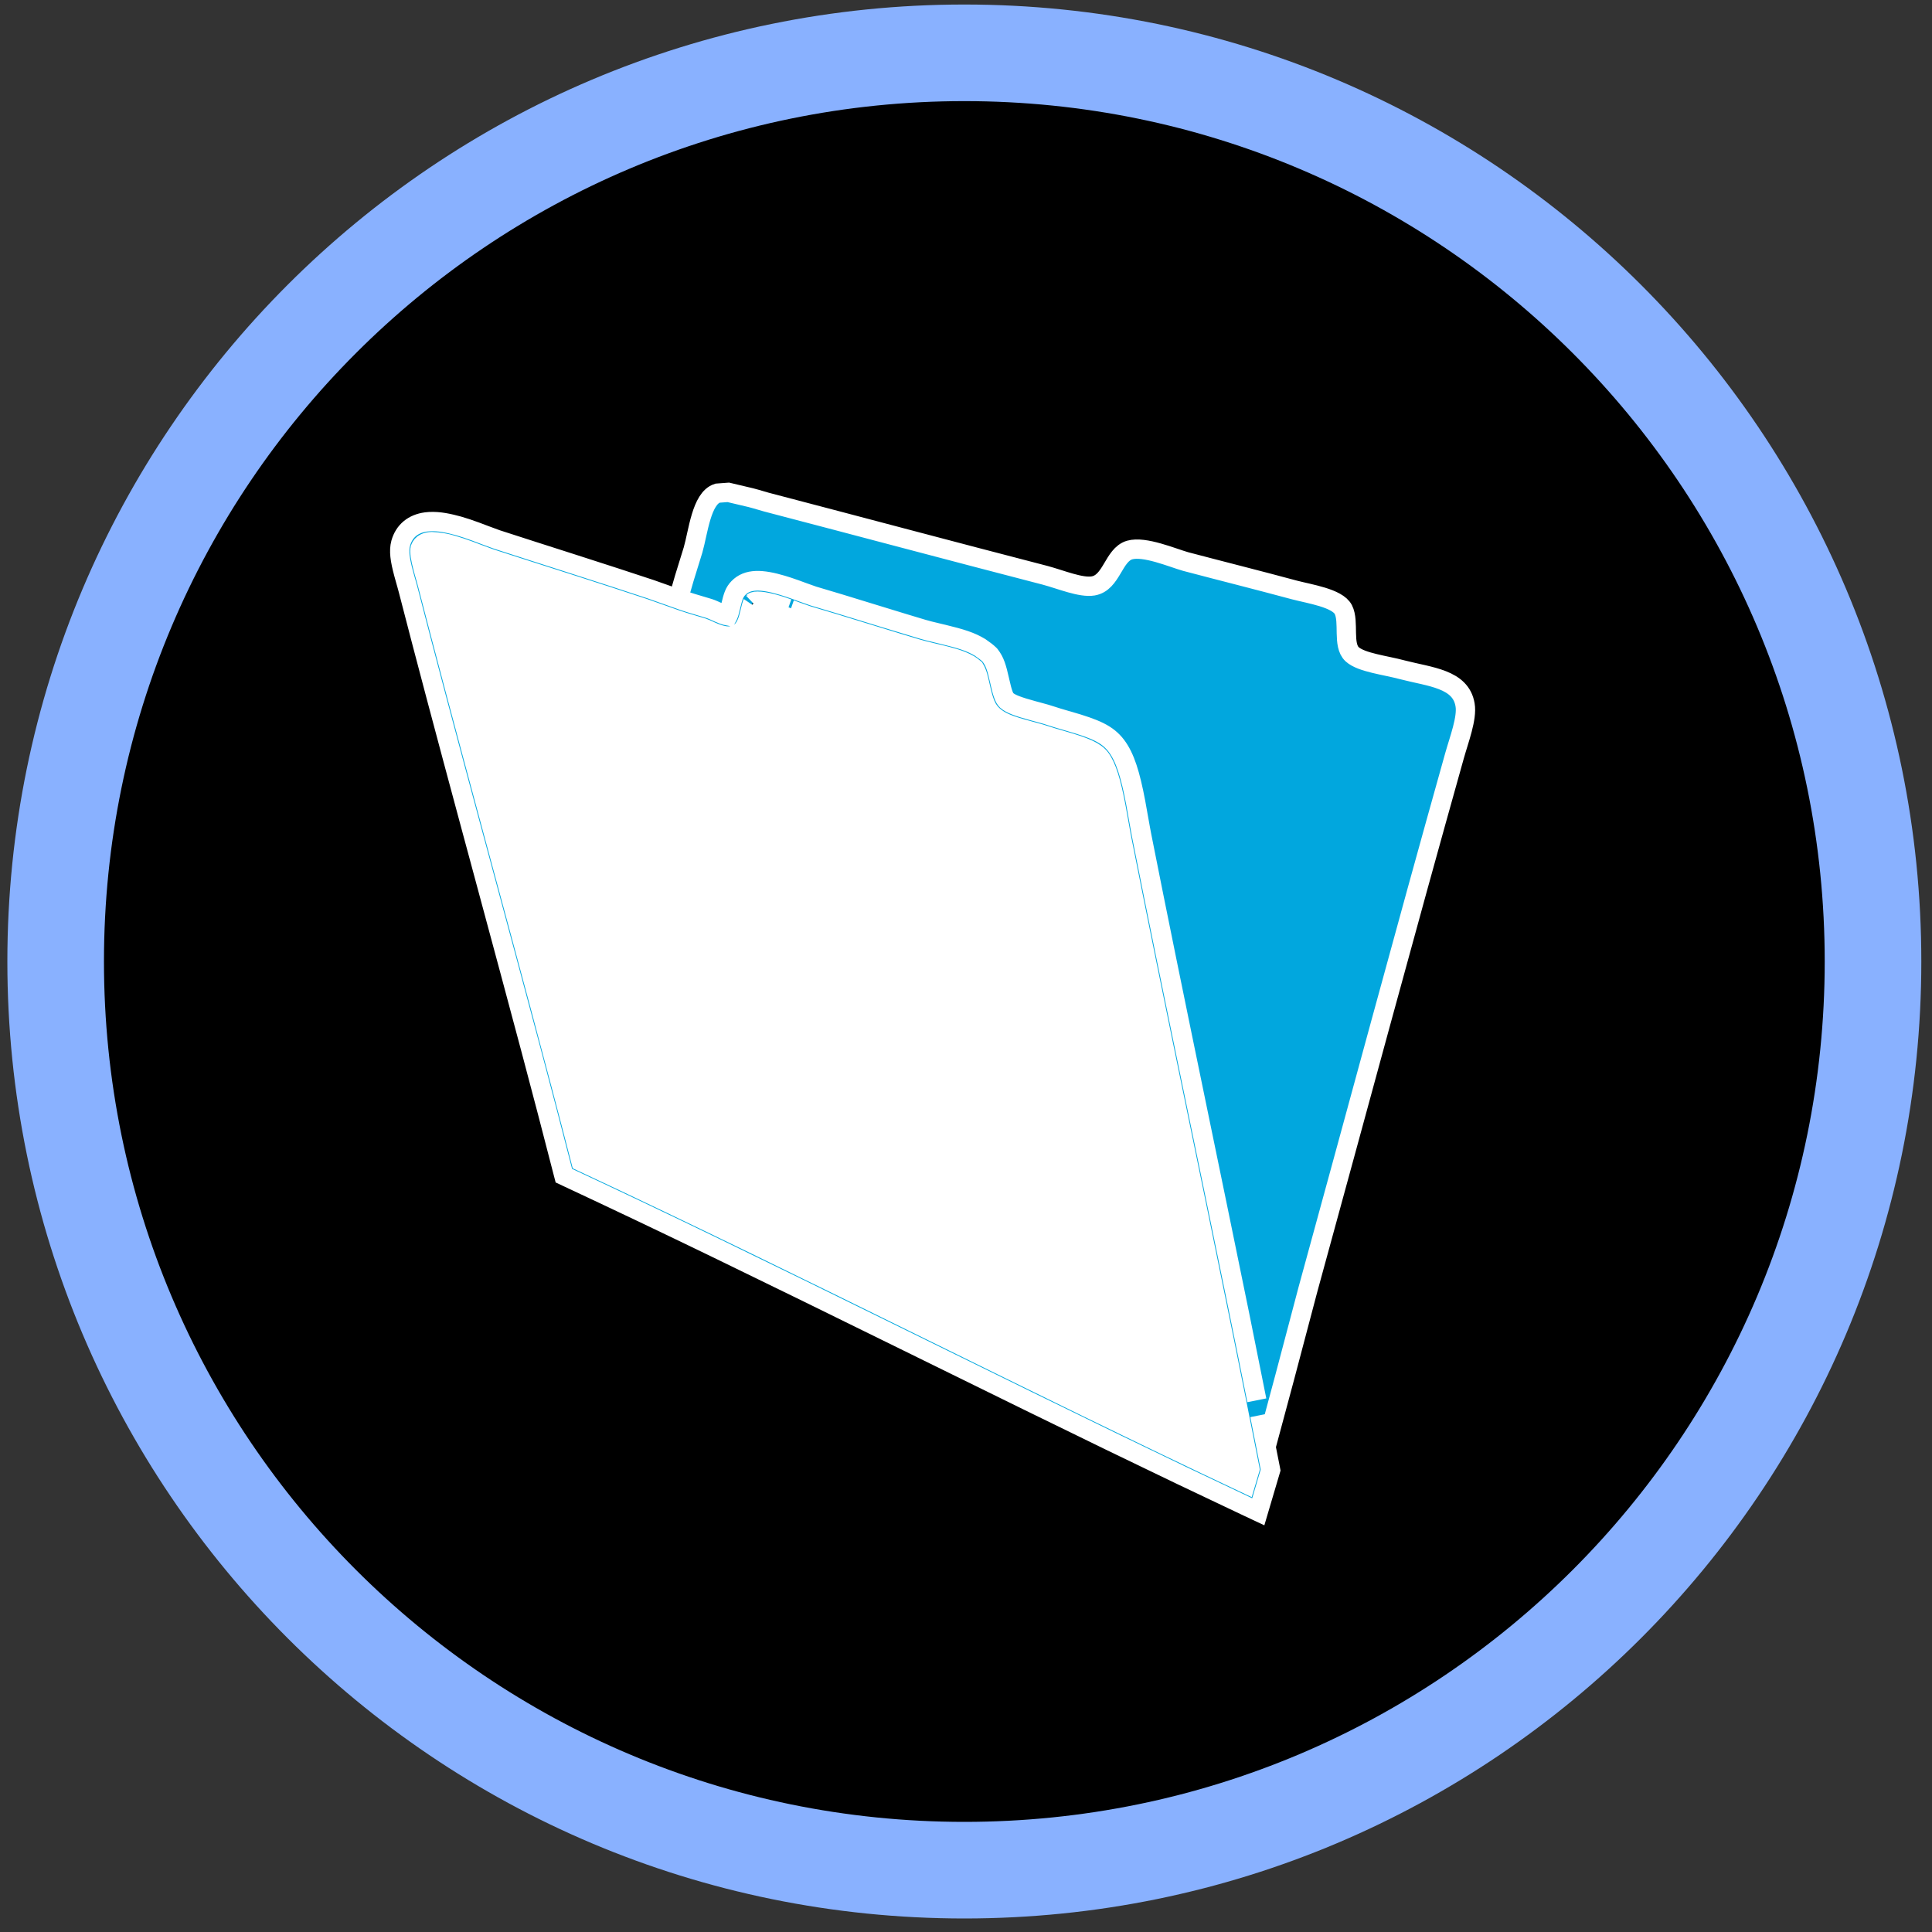 <?xml version="1.0" encoding="UTF-8"?>
<!DOCTYPE svg PUBLIC "-//W3C//DTD SVG 1.1//EN" "http://www.w3.org/Graphics/SVG/1.1/DTD/svg11.dtd">
<svg version="1.1" xmlns="http://www.w3.org/2000/svg" xmlns:xlink="http://www.w3.org/1999/xlink" x="0" y="0" width="100" height="100" viewBox="0, 0, 100, 100">
  <rect x="0" y="0" width="100" height="100" fill="#333333" stroke="none"/>
  <g id="Layer_1">
    <path d="M49.967,2.933 C76.15,2.933 97.375,24.159 97.375,50.342 C97.375,76.525 76.15,97.75 49.967,97.75 C23.784,97.75 2.558,76.525 2.558,50.342 C2.558,24.159 23.784,2.933 49.967,2.933 z" fill="#000000"/>
    <path d="M49.914,0.234 C77.27,0.234 99.447,22.411 99.447,49.767 C99.447,77.124 77.27,99.3 49.914,99.3 C22.557,99.3 0.381,77.124 0.381,49.767 C0.381,22.411 22.557,0.234 49.914,0.234 z M49.914,5.234 C25.319,5.234 5.381,25.172 5.381,49.767 C5.381,74.362 25.319,94.3 49.914,94.3 C74.509,94.3 94.447,74.362 94.447,49.767 C94.447,25.172 74.509,5.234 49.914,5.234 z" fill="#89B1FF"/>
    <g>
      <path d="M37.697,25.484 L37.135,25.526 C36.302,25.794 36.138,27.548 35.871,28.47 C35.276,30.402 35.524,29.562 35.114,30.985 L35.357,31.071 C35.448,31.102 35.54,31.133 35.638,31.164 C35.714,31.189 35.794,31.213 35.882,31.24 C35.948,31.26 36.501,31.423 36.698,31.484 C36.773,31.507 36.85,31.538 36.951,31.583 C36.996,31.603 37.161,31.677 37.192,31.691 C37.294,31.737 37.373,31.77 37.445,31.796 C37.59,31.843 37.514,31.823 37.675,31.855 L37.685,31.836 C37.724,31.75 37.756,31.636 37.809,31.412 C37.817,31.382 37.817,31.382 37.824,31.352 C37.945,30.843 38.014,30.642 38.215,30.431 C38.688,29.936 39.425,29.966 40.49,30.282 C40.691,30.342 40.9,30.411 41.136,30.495 C41.153,30.502 41.961,30.798 42.098,30.841 C43.045,31.119 43.657,31.306 45.346,31.826 L45.525,31.881 C46.495,32.179 47.11,32.367 47.776,32.565 C47.977,32.623 48.178,32.675 48.537,32.759 C48.567,32.767 48.606,32.776 48.677,32.793 C48.733,32.806 48.776,32.816 48.818,32.826 C49.755,33.051 50.269,33.217 50.727,33.498 L50.744,33.509 C50.916,33.624 51.11,33.772 51.209,33.871 L51.233,33.895 L51.254,33.922 C51.488,34.227 51.583,34.521 51.743,35.228 C51.747,35.252 51.747,35.252 51.753,35.276 C51.888,35.877 51.981,36.13 52.108,36.243 C52.312,36.424 52.697,36.568 53.489,36.783 C53.533,36.794 53.683,36.835 53.699,36.839 C54.05,36.933 54.253,36.992 54.455,37.06 C54.65,37.125 54.831,37.18 55.188,37.283 C55.246,37.299 55.246,37.299 55.304,37.315 C56.709,37.72 57.321,37.988 57.782,38.593 C58.234,39.188 58.51,40.087 58.782,41.525 C58.84,41.83 59.015,42.828 59.025,42.881 C59.051,43.026 59.074,43.151 59.097,43.266 C59.934,47.487 60.671,51.096 62.15,58.258 C62.74,61.112 62.792,61.366 63.024,62.494 C64.551,69.947 63.878,66.618 65.052,72.479 C64.389,69.155 63.707,65.835 63.024,62.515 C62.792,61.386 62.74,61.133 62.15,58.278 C60.671,51.117 59.934,47.507 59.097,43.286 C59.074,43.172 59.051,43.046 59.025,42.902 C59.015,42.848 58.84,41.851 58.782,41.545 C58.51,40.107 58.234,39.209 57.783,38.613 C57.321,38.009 56.709,37.741 55.304,37.337 C55.246,37.319 55.246,37.319 55.188,37.303 C54.831,37.2 54.65,37.146 54.455,37.081 C54.253,37.012 54.05,36.954 53.699,36.859 C53.683,36.855 53.533,36.814 53.489,36.803 C52.697,36.589 52.312,36.444 52.108,36.264 C51.981,36.15 51.888,35.898 51.753,35.296 C51.747,35.273 51.747,35.273 51.743,35.248 C51.583,34.541 51.488,34.247 51.254,33.942 L51.233,33.916 L51.21,33.892 C51.11,33.792 50.916,33.644 50.744,33.529 L50.727,33.519 C50.269,33.238 49.755,33.071 48.818,32.847 C48.776,32.837 48.733,32.826 48.677,32.813 C48.606,32.796 48.567,32.787 48.537,32.78 C48.178,32.695 47.977,32.644 47.776,32.585 C47.11,32.387 46.495,32.2 45.525,31.902 L45.346,31.846 C43.657,31.326 43.045,31.14 42.098,30.861 C41.961,30.819 41.153,30.522 41.137,30.516 C40.9,30.432 40.691,30.363 40.49,30.303 C39.425,29.986 38.688,29.956 38.215,30.451 C38.014,30.662 37.945,30.864 37.824,31.372 C37.817,31.402 37.817,31.402 37.809,31.432 C37.756,31.656 37.724,31.77 37.685,31.856 L37.675,31.875 C37.514,31.843 37.59,31.863 37.445,31.816 C37.373,31.79 37.294,31.757 37.192,31.712 C37.161,31.698 36.996,31.624 36.951,31.603 C36.85,31.559 36.773,31.528 36.698,31.504 C36.501,31.444 35.948,31.28 35.882,31.26 C35.794,31.233 35.714,31.209 35.638,31.185 C35.54,31.154 35.448,31.123 35.357,31.092 L33.681,30.499 C32.497,30.106 31.357,29.735 29.801,29.236 C29.693,29.202 29.582,29.166 29.465,29.128 C29.3,29.075 28.001,28.659 27.614,28.535 C26.897,28.305 26.3,28.111 25.714,27.922 C25.549,27.868 24.705,27.546 24.626,27.517 C24.295,27.395 24.006,27.298 23.728,27.219 C23.239,27.087 22.741,26.972 22.231,26.999 L22.05,27.016 C21.398,27.104 20.923,27.472 20.742,28.111 C20.634,28.507 20.699,28.968 20.892,29.686 C20.914,29.772 20.939,29.86 20.97,29.968 C20.982,30.011 21.038,30.209 21.053,30.261 C21.083,30.367 21.106,30.451 21.125,30.525 C22.04,34.074 22.986,37.63 24.433,42.999 C24.547,43.422 24.666,43.864 24.806,44.378 C27.298,53.615 28.023,56.332 29.123,60.613 L29.185,60.851 L29.407,60.955 C34.545,63.357 38.614,65.334 47.695,69.802 L47.724,69.817 C56.103,73.939 59.85,75.763 64.579,77.992 L65.128,78.25 L65.3,77.668 L65.731,76.212 L65.767,76.089 L65.743,75.964 L65.207,73.253 L65.532,74.876 C66.822,70.087 66.096,72.8 67.7,66.736 C70.228,57.534 72.681,48.391 75.282,39.13 C75.52,38.282 75.951,37.167 75.832,36.484 C75.609,35.13 74.019,35.041 72.591,34.67 C71.714,34.432 70.466,34.298 69.99,33.867 C69.469,33.391 69.856,32.187 69.529,31.548 C69.217,30.953 67.789,30.745 67.001,30.537 C65.069,30.016 63.225,29.556 61.367,29.065 C60.683,28.872 59.241,28.248 58.468,28.47 C57.621,28.723 57.547,30.165 56.58,30.328 C55.941,30.433 54.93,30.002 54.097,29.778 C49.162,28.5 44.553,27.266 39.662,25.987 C38.593,25.677 39.246,25.856 37.697,25.484 z M22.349,28.033 C22.721,28.049 23.086,28.106 23.441,28.219 C23.692,28.291 23.957,28.38 24.268,28.494 C24.325,28.515 25.197,28.847 25.391,28.912 C25.98,29.102 26.578,29.295 27.296,29.526 C27.683,29.65 28.983,30.066 29.147,30.119 C29.265,30.156 29.375,30.192 29.483,30.226 C31.036,30.725 32.173,31.095 33.344,31.483 L35.013,32.074 C35.117,32.11 35.218,32.143 35.324,32.176 C35.404,32.202 35.488,32.228 35.581,32.256 C35.652,32.278 36.202,32.441 36.388,32.497 C36.414,32.505 36.461,32.525 36.53,32.555 C36.57,32.573 36.731,32.646 36.768,32.662 C36.891,32.717 36.991,32.759 37.092,32.795 C37.45,32.924 37.753,32.966 38.048,32.863 C38.321,32.776 38.507,32.567 38.635,32.283 C38.709,32.117 38.754,31.96 38.822,31.673 C38.829,31.642 38.829,31.642 38.837,31.611 C38.879,31.432 38.902,31.346 38.929,31.268 C38.952,31.203 38.969,31.169 38.968,31.17 C39.057,31.077 39.505,31.096 40.193,31.3 C40.375,31.354 40.567,31.418 40.788,31.497 C40.776,31.493 41.624,31.804 41.798,31.858 C42.746,32.136 43.355,32.322 45.04,32.841 L45.219,32.896 C46.192,33.195 46.809,33.384 47.482,33.584 C47.708,33.649 47.922,33.704 48.296,33.792 C48.326,33.8 48.366,33.809 48.436,33.826 C48.492,33.839 48.534,33.849 48.575,33.858 C49.122,33.993 49.685,34.118 50.176,34.402 C50.268,34.465 50.361,34.527 50.444,34.602 C50.604,34.867 50.655,35.179 50.727,35.477 C50.732,35.501 50.732,35.501 50.738,35.525 C50.926,36.359 51.058,36.721 51.417,37.042 C51.791,37.373 52.253,37.548 53.217,37.807 C53.262,37.82 53.413,37.86 53.427,37.864 C53.758,37.953 53.945,38.007 54.123,38.067 C54.34,38.14 54.53,38.196 54.901,38.303 C54.959,38.32 54.959,38.32 55.016,38.336 C56.188,38.673 56.685,38.892 56.954,39.244 C57.273,39.663 57.518,40.461 57.759,41.738 C57.815,42.036 57.99,43.028 58.001,43.088 C58.028,43.237 58.053,43.367 58.076,43.488 C58.914,47.714 59.651,51.324 61.131,58.488 C61.72,61.343 61.773,61.596 62.005,62.725 C62.918,67.16 63.826,71.595 64.697,76.039 L64.474,76.792 C59.016,74.216 53.6,71.547 48.184,68.883 L48.155,68.869 C42.145,65.912 36.137,62.952 30.069,60.117 C28.693,54.769 27.247,49.439 25.81,44.108 C25.671,43.593 25.552,43.151 25.438,42.728 C23.992,37.363 23.047,33.81 22.132,30.264 C22.11,30.18 22.086,30.091 22.054,29.978 C22.04,29.924 21.983,29.726 21.971,29.685 C21.942,29.581 21.918,29.497 21.897,29.417 C21.754,28.884 21.705,28.536 21.745,28.39 C21.842,28.122 22.079,28.042 22.349,28.033 z" fill="#01A7DE"/>
      <path d="M37.697,25.484 L37.135,25.526 C36.302,25.794 36.138,27.548 35.871,28.47 C35.276,30.402 35.524,29.562 35.114,30.985 L35.357,31.071 C35.448,31.102 35.54,31.133 35.638,31.164 C35.714,31.189 35.794,31.213 35.882,31.24 C35.948,31.26 36.501,31.423 36.698,31.484 C36.773,31.507 36.85,31.538 36.951,31.583 C36.996,31.603 37.161,31.677 37.192,31.691 C37.294,31.737 37.373,31.77 37.445,31.796 C37.59,31.843 37.514,31.823 37.675,31.855 L37.685,31.836 C37.724,31.75 37.756,31.636 37.809,31.412 C37.817,31.382 37.817,31.382 37.824,31.352 C37.945,30.843 38.014,30.642 38.215,30.431 C38.688,29.936 39.425,29.966 40.49,30.282 C40.691,30.342 40.9,30.411 41.136,30.495 C41.153,30.502 41.961,30.798 42.098,30.841 C43.045,31.119 43.657,31.306 45.346,31.826 L45.525,31.881 C46.495,32.179 47.11,32.367 47.776,32.565 C47.977,32.623 48.178,32.675 48.537,32.759 C48.567,32.767 48.606,32.776 48.677,32.793 C48.733,32.806 48.776,32.816 48.818,32.826 C49.755,33.051 50.269,33.217 50.727,33.498 L50.744,33.509 C50.916,33.624 51.11,33.772 51.209,33.871 L51.233,33.895 L51.254,33.922 C51.488,34.227 51.583,34.521 51.743,35.228 C51.747,35.252 51.747,35.252 51.753,35.276 C51.888,35.877 51.981,36.13 52.108,36.243 C52.312,36.424 52.697,36.568 53.489,36.783 C53.533,36.794 53.683,36.835 53.699,36.839 C54.05,36.933 54.253,36.992 54.455,37.06 C54.65,37.125 54.831,37.18 55.188,37.283 C55.246,37.299 55.246,37.299 55.304,37.315 C56.709,37.72 57.321,37.988 57.782,38.593 C58.234,39.188 58.51,40.087 58.782,41.525 C58.84,41.83 59.015,42.828 59.025,42.881 C59.051,43.026 59.074,43.151 59.097,43.266 C59.934,47.487 60.671,51.096 62.15,58.258 C62.74,61.112 62.792,61.366 63.024,62.494 C64.551,69.947 63.878,66.618 65.052,72.479 C64.389,69.155 63.707,65.835 63.024,62.515 C62.792,61.386 62.74,61.133 62.15,58.278 C60.671,51.117 59.934,47.507 59.097,43.286 C59.074,43.172 59.051,43.046 59.025,42.902 C59.015,42.848 58.84,41.851 58.782,41.545 C58.51,40.107 58.234,39.209 57.783,38.613 C57.321,38.009 56.709,37.741 55.304,37.337 C55.246,37.319 55.246,37.319 55.188,37.303 C54.831,37.2 54.65,37.146 54.455,37.081 C54.253,37.012 54.05,36.954 53.699,36.859 C53.683,36.855 53.533,36.814 53.489,36.803 C52.697,36.589 52.312,36.444 52.108,36.264 C51.981,36.15 51.888,35.898 51.753,35.296 C51.747,35.273 51.747,35.273 51.743,35.248 C51.583,34.541 51.488,34.247 51.254,33.942 L51.233,33.916 L51.21,33.892 C51.11,33.792 50.916,33.644 50.744,33.529 L50.727,33.519 C50.269,33.238 49.755,33.071 48.818,32.847 C48.776,32.837 48.733,32.826 48.677,32.813 C48.606,32.796 48.567,32.787 48.537,32.78 C48.178,32.695 47.977,32.644 47.776,32.585 C47.11,32.387 46.495,32.2 45.525,31.902 L45.346,31.846 C43.657,31.326 43.045,31.14 42.098,30.861 C41.961,30.819 41.153,30.522 41.137,30.516 C40.9,30.432 40.691,30.363 40.49,30.303 C39.425,29.986 38.688,29.956 38.215,30.451 C38.014,30.662 37.945,30.864 37.824,31.372 C37.817,31.402 37.817,31.402 37.809,31.432 C37.756,31.656 37.724,31.77 37.685,31.856 L37.675,31.875 C37.514,31.843 37.59,31.863 37.445,31.816 C37.373,31.79 37.294,31.757 37.192,31.712 C37.161,31.698 36.996,31.624 36.951,31.603 C36.85,31.559 36.773,31.528 36.698,31.504 C36.501,31.444 35.948,31.28 35.882,31.26 C35.794,31.233 35.714,31.209 35.638,31.185 C35.54,31.154 35.448,31.123 35.357,31.092 L33.681,30.499 C32.497,30.106 31.357,29.735 29.801,29.236 C29.693,29.202 29.582,29.166 29.465,29.128 C29.3,29.075 28.001,28.659 27.614,28.535 C26.897,28.305 26.3,28.111 25.714,27.922 C25.549,27.868 24.705,27.546 24.626,27.517 C24.295,27.395 24.006,27.298 23.728,27.219 C23.239,27.087 22.741,26.972 22.231,26.999 L22.05,27.016 C21.398,27.104 20.923,27.472 20.742,28.111 C20.634,28.507 20.699,28.968 20.892,29.686 C20.914,29.772 20.939,29.86 20.97,29.968 C20.982,30.011 21.038,30.209 21.053,30.261 C21.083,30.367 21.106,30.451 21.125,30.525 C22.04,34.074 22.986,37.63 24.433,42.999 C24.547,43.422 24.666,43.864 24.806,44.378 C27.298,53.615 28.023,56.332 29.123,60.613 L29.185,60.851 L29.407,60.955 C34.545,63.357 38.614,65.334 47.695,69.802 L47.724,69.817 C56.103,73.939 59.85,75.763 64.579,77.992 L65.128,78.25 L65.3,77.668 L65.731,76.212 L65.767,76.089 L65.743,75.964 L65.207,73.253 L65.532,74.876 C66.822,70.087 66.096,72.8 67.7,66.736 C70.228,57.534 72.681,48.391 75.282,39.13 C75.52,38.282 75.951,37.167 75.832,36.484 C75.609,35.13 74.019,35.041 72.591,34.67 C71.714,34.432 70.466,34.298 69.99,33.867 C69.469,33.391 69.856,32.187 69.529,31.548 C69.217,30.953 67.789,30.745 67.001,30.537 C65.069,30.016 63.225,29.556 61.367,29.065 C60.683,28.872 59.241,28.248 58.468,28.47 C57.621,28.723 57.547,30.165 56.58,30.328 C55.941,30.433 54.93,30.002 54.097,29.778 C49.162,28.5 44.553,27.266 39.662,25.987 C38.593,25.677 39.246,25.856 37.697,25.484 z M22.349,28.033 C22.721,28.049 23.086,28.106 23.441,28.219 C23.692,28.291 23.957,28.38 24.268,28.494 C24.325,28.515 25.197,28.847 25.391,28.912 C25.98,29.102 26.578,29.295 27.296,29.526 C27.683,29.65 28.983,30.066 29.147,30.119 C29.265,30.156 29.375,30.192 29.483,30.226 C31.036,30.725 32.173,31.095 33.344,31.483 L35.013,32.074 C35.117,32.11 35.218,32.143 35.324,32.176 C35.404,32.202 35.488,32.228 35.581,32.256 C35.652,32.278 36.202,32.441 36.388,32.497 C36.414,32.505 36.461,32.525 36.53,32.555 C36.57,32.573 36.731,32.646 36.768,32.662 C36.891,32.717 36.991,32.759 37.092,32.795 C37.45,32.924 37.753,32.966 38.048,32.863 C38.321,32.776 38.507,32.567 38.635,32.283 C38.709,32.117 38.754,31.96 38.822,31.673 C38.829,31.642 38.829,31.642 38.837,31.611 C38.879,31.432 38.902,31.346 38.929,31.268 C38.952,31.203 38.969,31.169 38.968,31.17 C39.057,31.077 39.505,31.096 40.193,31.3 C40.375,31.354 40.567,31.418 40.788,31.497 C40.776,31.493 41.624,31.804 41.798,31.858 C42.746,32.136 43.355,32.322 45.04,32.841 L45.219,32.896 C46.192,33.195 46.809,33.384 47.482,33.584 C47.708,33.649 47.922,33.704 48.296,33.792 C48.326,33.8 48.366,33.809 48.436,33.826 C48.492,33.839 48.534,33.849 48.575,33.858 C49.122,33.993 49.685,34.118 50.176,34.402 C50.268,34.465 50.361,34.527 50.444,34.602 C50.604,34.867 50.655,35.179 50.727,35.477 C50.732,35.501 50.732,35.501 50.738,35.525 C50.926,36.359 51.058,36.721 51.417,37.042 C51.791,37.373 52.253,37.548 53.217,37.807 C53.262,37.82 53.413,37.86 53.427,37.864 C53.758,37.953 53.945,38.007 54.123,38.067 C54.34,38.14 54.53,38.196 54.901,38.303 C54.959,38.32 54.959,38.32 55.016,38.336 C56.188,38.673 56.685,38.892 56.954,39.244 C57.273,39.663 57.518,40.461 57.759,41.738 C57.815,42.036 57.99,43.028 58.001,43.088 C58.028,43.237 58.053,43.367 58.076,43.488 C58.914,47.714 59.651,51.324 61.131,58.488 C61.72,61.343 61.773,61.596 62.005,62.725 C62.918,67.16 63.826,71.595 64.697,76.039 L64.474,76.792 C59.016,74.216 53.6,71.547 48.184,68.883 L48.155,68.869 C42.145,65.912 36.137,62.952 30.069,60.117 C28.693,54.769 27.247,49.439 25.81,44.108 C25.671,43.593 25.552,43.151 25.438,42.728 C23.992,37.363 23.047,33.81 22.132,30.264 C22.11,30.18 22.086,30.091 22.054,29.978 C22.04,29.924 21.983,29.726 21.971,29.685 C21.942,29.581 21.918,29.497 21.897,29.417 C21.754,28.884 21.705,28.536 21.745,28.39 C21.842,28.122 22.079,28.042 22.349,28.033 z" fill-opacity="0" stroke="#FFFFFF" stroke-width="1"/>
    </g>
    <path d="M21.967,27.858 C22.343,27.874 22.711,27.932 23.07,28.046 C23.324,28.118 23.592,28.209 23.906,28.323 C23.963,28.345 24.845,28.681 25.041,28.746 C25.635,28.938 26.239,29.133 26.965,29.366 C27.356,29.491 28.669,29.912 28.835,29.965 C28.953,30.003 29.065,30.039 29.174,30.074 C30.743,30.578 31.892,30.951 33.075,31.343 L34.761,31.941 C34.866,31.977 34.968,32.01 35.075,32.044 C35.156,32.07 35.241,32.096 35.335,32.124 C35.406,32.146 35.962,32.311 36.15,32.368 C36.176,32.376 36.224,32.396 36.294,32.426 C36.334,32.444 36.497,32.518 36.534,32.535 C36.658,32.59 36.759,32.632 36.862,32.669 C37.223,32.799 37.529,32.841 37.827,32.737 C38.103,32.649 38.29,32.439 38.42,32.151 C38.494,31.984 38.631,31.995 38.701,31.705 C38.938,31.102 39.299,30.952 39.994,31.159 C40.178,31.213 40.372,31.278 40.595,31.357 C40.583,31.353 41.439,31.667 41.616,31.722 C42.573,32.003 43.188,32.191 44.891,32.715 L45.072,32.771 C46.054,33.073 46.678,33.263 47.357,33.466 C47.586,33.532 47.802,33.587 48.18,33.677 C48.21,33.684 48.25,33.693 48.321,33.71 C48.378,33.723 48.421,33.733 48.462,33.743 C49.014,33.879 49.583,34.005 50.079,34.292 C50.172,34.356 50.266,34.419 50.35,34.494 C50.512,34.762 50.563,35.077 50.636,35.379 C50.641,35.403 50.641,35.403 50.647,35.427 C50.837,36.269 50.971,36.635 51.333,36.959 C51.711,37.294 52.178,37.47 53.152,37.733 C53.197,37.745 53.349,37.786 53.364,37.789 C53.698,37.88 53.887,37.934 54.067,37.995 C54.286,38.068 54.478,38.125 54.853,38.233 C54.911,38.25 54.911,38.25 54.969,38.267 C56.153,38.608 56.656,38.828 56.927,39.184 C57.249,39.608 57.497,40.413 57.74,41.704 C57.797,42.004 57.973,43.007 57.985,43.067 C58.012,43.218 58.037,43.349 58.061,43.472 C58.907,47.74 59.652,51.388 61.146,58.626 C61.742,61.51 61.795,61.766 62.029,62.905 L64.524,77.117 C59.01,74.514 53.539,71.819 48.067,69.127 L48.037,69.112 C41.966,66.125 35.897,63.135 29.767,60.271 C28.376,54.868 26.916,49.484 25.464,44.097 C25.323,43.577 25.203,43.131 25.087,42.704 C23.627,37.283 22.673,33.695 21.748,30.112 C21.726,30.027 21.701,29.937 21.669,29.823 C21.654,29.769 21.597,29.569 21.585,29.527 C21.556,29.422 21.532,29.337 21.51,29.256 C21.366,28.718 21.316,28.366 21.356,28.219 C21.455,27.948 21.694,27.867 21.967,27.858 z" fill="#FFFFFF"/>
  </g>
</svg>
